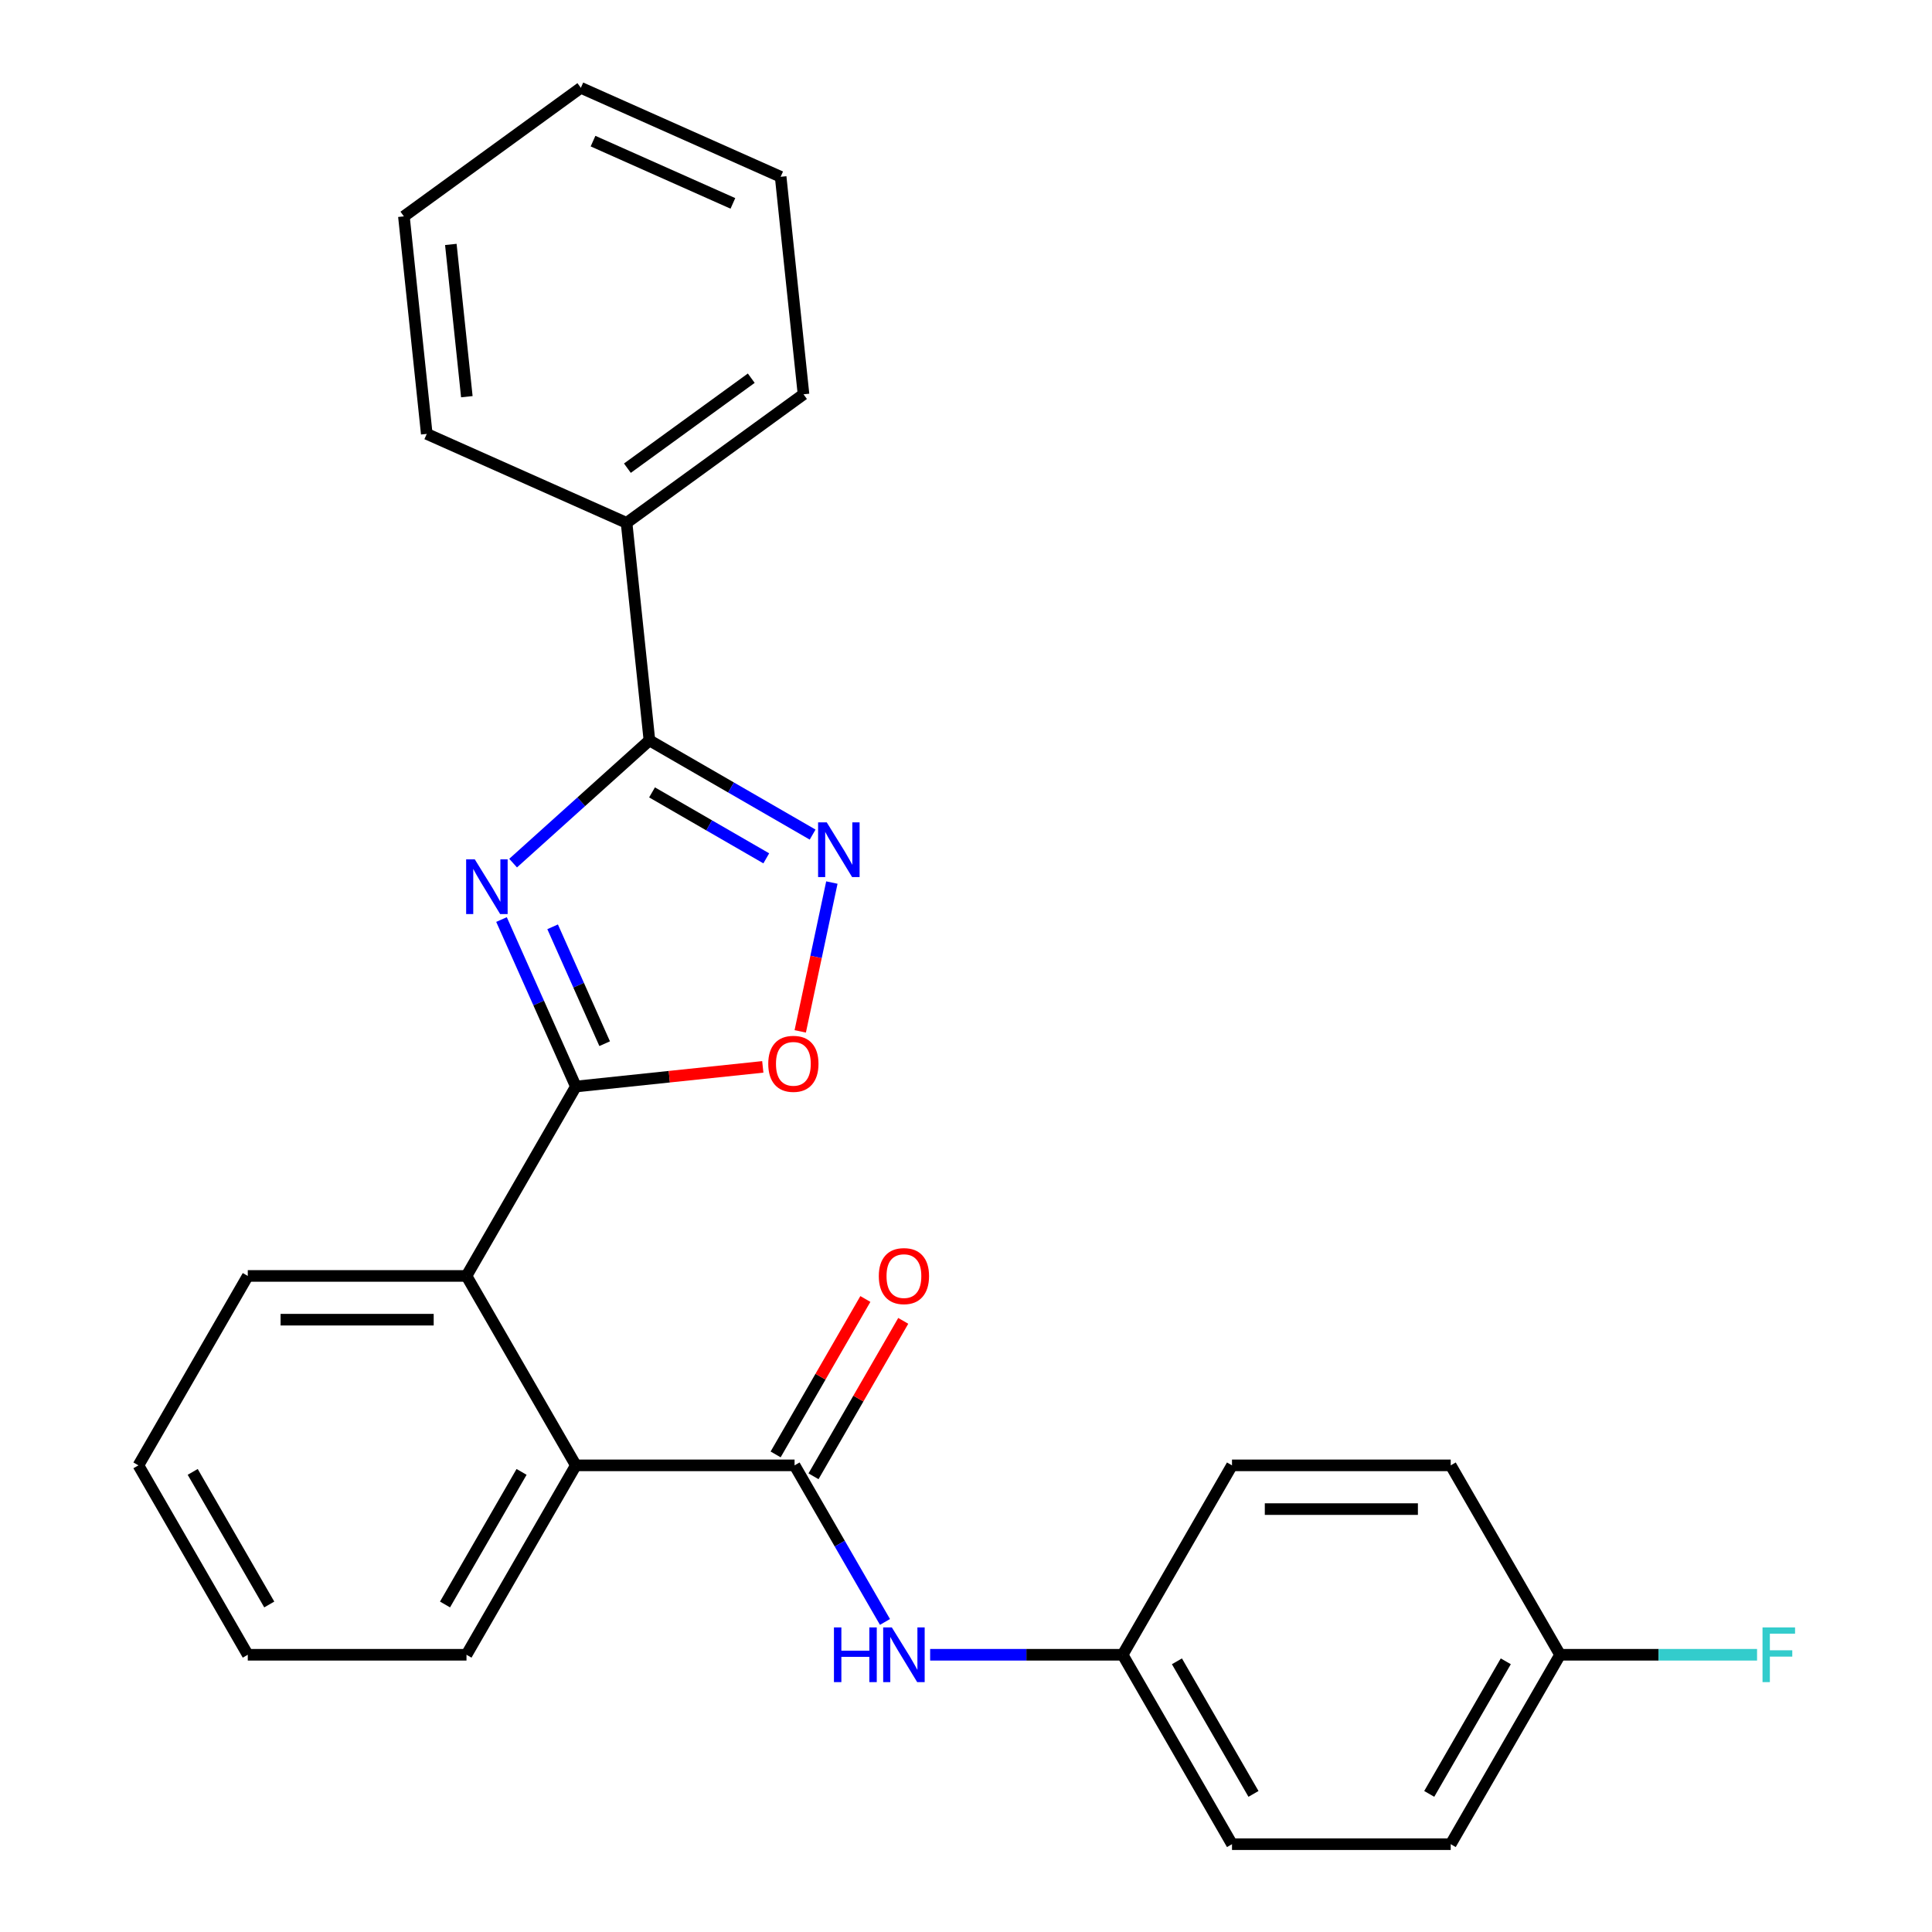 <?xml version='1.0' encoding='iso-8859-1'?>
<svg version='1.1' baseProfile='full'
              xmlns='http://www.w3.org/2000/svg'
                      xmlns:rdkit='http://www.rdkit.org/xml'
                      xmlns:xlink='http://www.w3.org/1999/xlink'
                  xml:space='preserve'
width='1000px' height='1000px' viewBox='0 0 1000 1000'>
<!-- END OF HEADER -->
<rect style='opacity:1.0;fill:#FFFFFF;stroke:none' width='1000' height='1000' x='0' y='0'> </rect>
<path class='bond-0' d='M 259.58,475.955 L 278.82,519.17' style='fill:none;fill-rule:evenodd;stroke:#0000FF;stroke-width:6px;stroke-linecap:butt;stroke-linejoin:miter;stroke-opacity:1' />
<path class='bond-0' d='M 278.82,519.17 L 298.061,562.385' style='fill:none;fill-rule:evenodd;stroke:#000000;stroke-width:6px;stroke-linecap:butt;stroke-linejoin:miter;stroke-opacity:1' />
<path class='bond-0' d='M 286.036,479.711 L 299.504,509.961' style='fill:none;fill-rule:evenodd;stroke:#0000FF;stroke-width:6px;stroke-linecap:butt;stroke-linejoin:miter;stroke-opacity:1' />
<path class='bond-0' d='M 299.504,509.961 L 312.972,540.211' style='fill:none;fill-rule:evenodd;stroke:#000000;stroke-width:6px;stroke-linecap:butt;stroke-linejoin:miter;stroke-opacity:1' />
<path class='bond-1' d='M 265.585,446.747 L 300.865,414.981' style='fill:none;fill-rule:evenodd;stroke:#0000FF;stroke-width:6px;stroke-linecap:butt;stroke-linejoin:miter;stroke-opacity:1' />
<path class='bond-1' d='M 300.865,414.981 L 336.144,383.215' style='fill:none;fill-rule:evenodd;stroke:#000000;stroke-width:6px;stroke-linecap:butt;stroke-linejoin:miter;stroke-opacity:1' />
<path class='bond-4' d='M 298.061,562.385 L 346.439,557.3' style='fill:none;fill-rule:evenodd;stroke:#000000;stroke-width:6px;stroke-linecap:butt;stroke-linejoin:miter;stroke-opacity:1' />
<path class='bond-4' d='M 346.439,557.3 L 394.817,552.215' style='fill:none;fill-rule:evenodd;stroke:#FF0000;stroke-width:6px;stroke-linecap:butt;stroke-linejoin:miter;stroke-opacity:1' />
<path class='bond-5' d='M 298.061,562.385 L 241.457,660.425' style='fill:none;fill-rule:evenodd;stroke:#000000;stroke-width:6px;stroke-linecap:butt;stroke-linejoin:miter;stroke-opacity:1' />
<path class='bond-2' d='M 336.144,383.215 L 378.379,407.599' style='fill:none;fill-rule:evenodd;stroke:#000000;stroke-width:6px;stroke-linecap:butt;stroke-linejoin:miter;stroke-opacity:1' />
<path class='bond-2' d='M 378.379,407.599 L 420.614,431.984' style='fill:none;fill-rule:evenodd;stroke:#0000FF;stroke-width:6px;stroke-linecap:butt;stroke-linejoin:miter;stroke-opacity:1' />
<path class='bond-2' d='M 337.494,410.138 L 367.059,427.207' style='fill:none;fill-rule:evenodd;stroke:#000000;stroke-width:6px;stroke-linecap:butt;stroke-linejoin:miter;stroke-opacity:1' />
<path class='bond-2' d='M 367.059,427.207 L 396.623,444.276' style='fill:none;fill-rule:evenodd;stroke:#0000FF;stroke-width:6px;stroke-linecap:butt;stroke-linejoin:miter;stroke-opacity:1' />
<path class='bond-9' d='M 336.144,383.215 L 324.311,270.628' style='fill:none;fill-rule:evenodd;stroke:#000000;stroke-width:6px;stroke-linecap:butt;stroke-linejoin:miter;stroke-opacity:1' />
<path class='bond-26' d='M 430.573,456.809 L 422.387,495.322' style='fill:none;fill-rule:evenodd;stroke:#0000FF;stroke-width:6px;stroke-linecap:butt;stroke-linejoin:miter;stroke-opacity:1' />
<path class='bond-26' d='M 422.387,495.322 L 414.2,533.836' style='fill:none;fill-rule:evenodd;stroke:#FF0000;stroke-width:6px;stroke-linecap:butt;stroke-linejoin:miter;stroke-opacity:1' />
<path class='bond-3' d='M 411.267,758.465 L 298.061,758.465' style='fill:none;fill-rule:evenodd;stroke:#000000;stroke-width:6px;stroke-linecap:butt;stroke-linejoin:miter;stroke-opacity:1' />
<path class='bond-7' d='M 411.267,758.465 L 434.665,798.99' style='fill:none;fill-rule:evenodd;stroke:#000000;stroke-width:6px;stroke-linecap:butt;stroke-linejoin:miter;stroke-opacity:1' />
<path class='bond-7' d='M 434.665,798.99 L 458.062,839.515' style='fill:none;fill-rule:evenodd;stroke:#0000FF;stroke-width:6px;stroke-linecap:butt;stroke-linejoin:miter;stroke-opacity:1' />
<path class='bond-8' d='M 421.072,764.126 L 444.295,723.901' style='fill:none;fill-rule:evenodd;stroke:#000000;stroke-width:6px;stroke-linecap:butt;stroke-linejoin:miter;stroke-opacity:1' />
<path class='bond-8' d='M 444.295,723.901 L 467.519,683.676' style='fill:none;fill-rule:evenodd;stroke:#FF0000;stroke-width:6px;stroke-linecap:butt;stroke-linejoin:miter;stroke-opacity:1' />
<path class='bond-8' d='M 401.463,752.805 L 424.687,712.58' style='fill:none;fill-rule:evenodd;stroke:#000000;stroke-width:6px;stroke-linecap:butt;stroke-linejoin:miter;stroke-opacity:1' />
<path class='bond-8' d='M 424.687,712.58 L 447.911,672.355' style='fill:none;fill-rule:evenodd;stroke:#FF0000;stroke-width:6px;stroke-linecap:butt;stroke-linejoin:miter;stroke-opacity:1' />
<path class='bond-6' d='M 241.457,660.425 L 298.061,758.465' style='fill:none;fill-rule:evenodd;stroke:#000000;stroke-width:6px;stroke-linecap:butt;stroke-linejoin:miter;stroke-opacity:1' />
<path class='bond-17' d='M 241.457,660.425 L 128.25,660.425' style='fill:none;fill-rule:evenodd;stroke:#000000;stroke-width:6px;stroke-linecap:butt;stroke-linejoin:miter;stroke-opacity:1' />
<path class='bond-17' d='M 224.476,683.066 L 145.231,683.066' style='fill:none;fill-rule:evenodd;stroke:#000000;stroke-width:6px;stroke-linecap:butt;stroke-linejoin:miter;stroke-opacity:1' />
<path class='bond-18' d='M 298.061,758.465 L 241.457,856.505' style='fill:none;fill-rule:evenodd;stroke:#000000;stroke-width:6px;stroke-linecap:butt;stroke-linejoin:miter;stroke-opacity:1' />
<path class='bond-18' d='M 269.962,761.851 L 230.34,830.479' style='fill:none;fill-rule:evenodd;stroke:#000000;stroke-width:6px;stroke-linecap:butt;stroke-linejoin:miter;stroke-opacity:1' />
<path class='bond-10' d='M 481.441,856.505 L 531.26,856.505' style='fill:none;fill-rule:evenodd;stroke:#0000FF;stroke-width:6px;stroke-linecap:butt;stroke-linejoin:miter;stroke-opacity:1' />
<path class='bond-10' d='M 531.26,856.505 L 581.078,856.505' style='fill:none;fill-rule:evenodd;stroke:#000000;stroke-width:6px;stroke-linecap:butt;stroke-linejoin:miter;stroke-opacity:1' />
<path class='bond-19' d='M 324.311,270.628 L 415.897,204.087' style='fill:none;fill-rule:evenodd;stroke:#000000;stroke-width:6px;stroke-linecap:butt;stroke-linejoin:miter;stroke-opacity:1' />
<path class='bond-19' d='M 324.741,242.33 L 388.851,195.751' style='fill:none;fill-rule:evenodd;stroke:#000000;stroke-width:6px;stroke-linecap:butt;stroke-linejoin:miter;stroke-opacity:1' />
<path class='bond-20' d='M 324.311,270.628 L 220.891,224.583' style='fill:none;fill-rule:evenodd;stroke:#000000;stroke-width:6px;stroke-linecap:butt;stroke-linejoin:miter;stroke-opacity:1' />
<path class='bond-13' d='M 581.078,856.505 L 637.681,758.465' style='fill:none;fill-rule:evenodd;stroke:#000000;stroke-width:6px;stroke-linecap:butt;stroke-linejoin:miter;stroke-opacity:1' />
<path class='bond-14' d='M 581.078,856.505 L 637.681,954.545' style='fill:none;fill-rule:evenodd;stroke:#000000;stroke-width:6px;stroke-linecap:butt;stroke-linejoin:miter;stroke-opacity:1' />
<path class='bond-14' d='M 609.177,859.891 L 648.799,928.519' style='fill:none;fill-rule:evenodd;stroke:#000000;stroke-width:6px;stroke-linecap:butt;stroke-linejoin:miter;stroke-opacity:1' />
<path class='bond-11' d='M 807.492,856.505 L 750.888,954.545' style='fill:none;fill-rule:evenodd;stroke:#000000;stroke-width:6px;stroke-linecap:butt;stroke-linejoin:miter;stroke-opacity:1' />
<path class='bond-11' d='M 779.393,859.891 L 739.771,928.519' style='fill:none;fill-rule:evenodd;stroke:#000000;stroke-width:6px;stroke-linecap:butt;stroke-linejoin:miter;stroke-opacity:1' />
<path class='bond-12' d='M 807.492,856.505 L 858.47,856.505' style='fill:none;fill-rule:evenodd;stroke:#000000;stroke-width:6px;stroke-linecap:butt;stroke-linejoin:miter;stroke-opacity:1' />
<path class='bond-12' d='M 858.47,856.505 L 909.449,856.505' style='fill:none;fill-rule:evenodd;stroke:#33CCCC;stroke-width:6px;stroke-linecap:butt;stroke-linejoin:miter;stroke-opacity:1' />
<path class='bond-29' d='M 807.492,856.505 L 750.888,758.465' style='fill:none;fill-rule:evenodd;stroke:#000000;stroke-width:6px;stroke-linecap:butt;stroke-linejoin:miter;stroke-opacity:1' />
<path class='bond-15' d='M 637.681,758.465 L 750.888,758.465' style='fill:none;fill-rule:evenodd;stroke:#000000;stroke-width:6px;stroke-linecap:butt;stroke-linejoin:miter;stroke-opacity:1' />
<path class='bond-15' d='M 654.662,781.107 L 733.907,781.107' style='fill:none;fill-rule:evenodd;stroke:#000000;stroke-width:6px;stroke-linecap:butt;stroke-linejoin:miter;stroke-opacity:1' />
<path class='bond-16' d='M 637.681,954.545 L 750.888,954.545' style='fill:none;fill-rule:evenodd;stroke:#000000;stroke-width:6px;stroke-linecap:butt;stroke-linejoin:miter;stroke-opacity:1' />
<path class='bond-22' d='M 128.25,660.425 L 71.647,758.465' style='fill:none;fill-rule:evenodd;stroke:#000000;stroke-width:6px;stroke-linecap:butt;stroke-linejoin:miter;stroke-opacity:1' />
<path class='bond-28' d='M 241.457,856.505 L 128.25,856.505' style='fill:none;fill-rule:evenodd;stroke:#000000;stroke-width:6px;stroke-linecap:butt;stroke-linejoin:miter;stroke-opacity:1' />
<path class='bond-24' d='M 415.897,204.087 L 404.064,91.5' style='fill:none;fill-rule:evenodd;stroke:#000000;stroke-width:6px;stroke-linecap:butt;stroke-linejoin:miter;stroke-opacity:1' />
<path class='bond-23' d='M 220.891,224.583 L 209.058,111.996' style='fill:none;fill-rule:evenodd;stroke:#000000;stroke-width:6px;stroke-linecap:butt;stroke-linejoin:miter;stroke-opacity:1' />
<path class='bond-23' d='M 241.634,205.328 L 233.35,126.517' style='fill:none;fill-rule:evenodd;stroke:#000000;stroke-width:6px;stroke-linecap:butt;stroke-linejoin:miter;stroke-opacity:1' />
<path class='bond-21' d='M 128.25,856.505 L 71.647,758.465' style='fill:none;fill-rule:evenodd;stroke:#000000;stroke-width:6px;stroke-linecap:butt;stroke-linejoin:miter;stroke-opacity:1' />
<path class='bond-21' d='M 139.368,830.479 L 99.745,761.851' style='fill:none;fill-rule:evenodd;stroke:#000000;stroke-width:6px;stroke-linecap:butt;stroke-linejoin:miter;stroke-opacity:1' />
<path class='bond-25' d='M 209.058,111.996 L 300.644,45.455' style='fill:none;fill-rule:evenodd;stroke:#000000;stroke-width:6px;stroke-linecap:butt;stroke-linejoin:miter;stroke-opacity:1' />
<path class='bond-27' d='M 404.064,91.5 L 300.644,45.455' style='fill:none;fill-rule:evenodd;stroke:#000000;stroke-width:6px;stroke-linecap:butt;stroke-linejoin:miter;stroke-opacity:1' />
<path class='bond-27' d='M 379.342,105.277 L 306.948,73.045' style='fill:none;fill-rule:evenodd;stroke:#000000;stroke-width:6px;stroke-linecap:butt;stroke-linejoin:miter;stroke-opacity:1' />
<path  class='atom-0' d='M 245.755 444.805
L 255.035 459.805
Q 255.955 461.285, 257.435 463.965
Q 258.915 466.645, 258.995 466.805
L 258.995 444.805
L 262.755 444.805
L 262.755 473.125
L 258.875 473.125
L 248.915 456.725
Q 247.755 454.805, 246.515 452.605
Q 245.315 450.405, 244.955 449.725
L 244.955 473.125
L 241.275 473.125
L 241.275 444.805
L 245.755 444.805
' fill='#0000FF'/>
<path  class='atom-3' d='M 427.924 425.658
L 437.204 440.658
Q 438.124 442.138, 439.604 444.818
Q 441.084 447.498, 441.164 447.658
L 441.164 425.658
L 444.924 425.658
L 444.924 453.978
L 441.044 453.978
L 431.084 437.578
Q 429.924 435.658, 428.684 433.458
Q 427.484 431.258, 427.124 430.578
L 427.124 453.978
L 423.444 453.978
L 423.444 425.658
L 427.924 425.658
' fill='#0000FF'/>
<path  class='atom-5' d='M 397.647 550.632
Q 397.647 543.832, 401.007 540.032
Q 404.367 536.232, 410.647 536.232
Q 416.927 536.232, 420.287 540.032
Q 423.647 543.832, 423.647 550.632
Q 423.647 557.512, 420.247 561.432
Q 416.847 565.312, 410.647 565.312
Q 404.407 565.312, 401.007 561.432
Q 397.647 557.552, 397.647 550.632
M 410.647 562.112
Q 414.967 562.112, 417.287 559.232
Q 419.647 556.312, 419.647 550.632
Q 419.647 545.072, 417.287 542.272
Q 414.967 539.432, 410.647 539.432
Q 406.327 539.432, 403.967 542.232
Q 401.647 545.032, 401.647 550.632
Q 401.647 556.352, 403.967 559.232
Q 406.327 562.112, 410.647 562.112
' fill='#FF0000'/>
<path  class='atom-8' d='M 431.651 842.345
L 435.491 842.345
L 435.491 854.385
L 449.971 854.385
L 449.971 842.345
L 453.811 842.345
L 453.811 870.665
L 449.971 870.665
L 449.971 857.585
L 435.491 857.585
L 435.491 870.665
L 431.651 870.665
L 431.651 842.345
' fill='#0000FF'/>
<path  class='atom-8' d='M 461.611 842.345
L 470.891 857.345
Q 471.811 858.825, 473.291 861.505
Q 474.771 864.185, 474.851 864.345
L 474.851 842.345
L 478.611 842.345
L 478.611 870.665
L 474.731 870.665
L 464.771 854.265
Q 463.611 852.345, 462.371 850.145
Q 461.171 847.945, 460.811 847.265
L 460.811 870.665
L 457.131 870.665
L 457.131 842.345
L 461.611 842.345
' fill='#0000FF'/>
<path  class='atom-9' d='M 454.871 660.505
Q 454.871 653.705, 458.231 649.905
Q 461.591 646.105, 467.871 646.105
Q 474.151 646.105, 477.511 649.905
Q 480.871 653.705, 480.871 660.505
Q 480.871 667.385, 477.471 671.305
Q 474.071 675.185, 467.871 675.185
Q 461.631 675.185, 458.231 671.305
Q 454.871 667.425, 454.871 660.505
M 467.871 671.985
Q 472.191 671.985, 474.511 669.105
Q 476.871 666.185, 476.871 660.505
Q 476.871 654.945, 474.511 652.145
Q 472.191 649.305, 467.871 649.305
Q 463.551 649.305, 461.191 652.105
Q 458.871 654.905, 458.871 660.505
Q 458.871 666.225, 461.191 669.105
Q 463.551 671.985, 467.871 671.985
' fill='#FF0000'/>
<path  class='atom-13' d='M 912.279 842.345
L 929.119 842.345
L 929.119 845.585
L 916.079 845.585
L 916.079 854.185
L 927.679 854.185
L 927.679 857.465
L 916.079 857.465
L 916.079 870.665
L 912.279 870.665
L 912.279 842.345
' fill='#33CCCC'/>
</svg>
